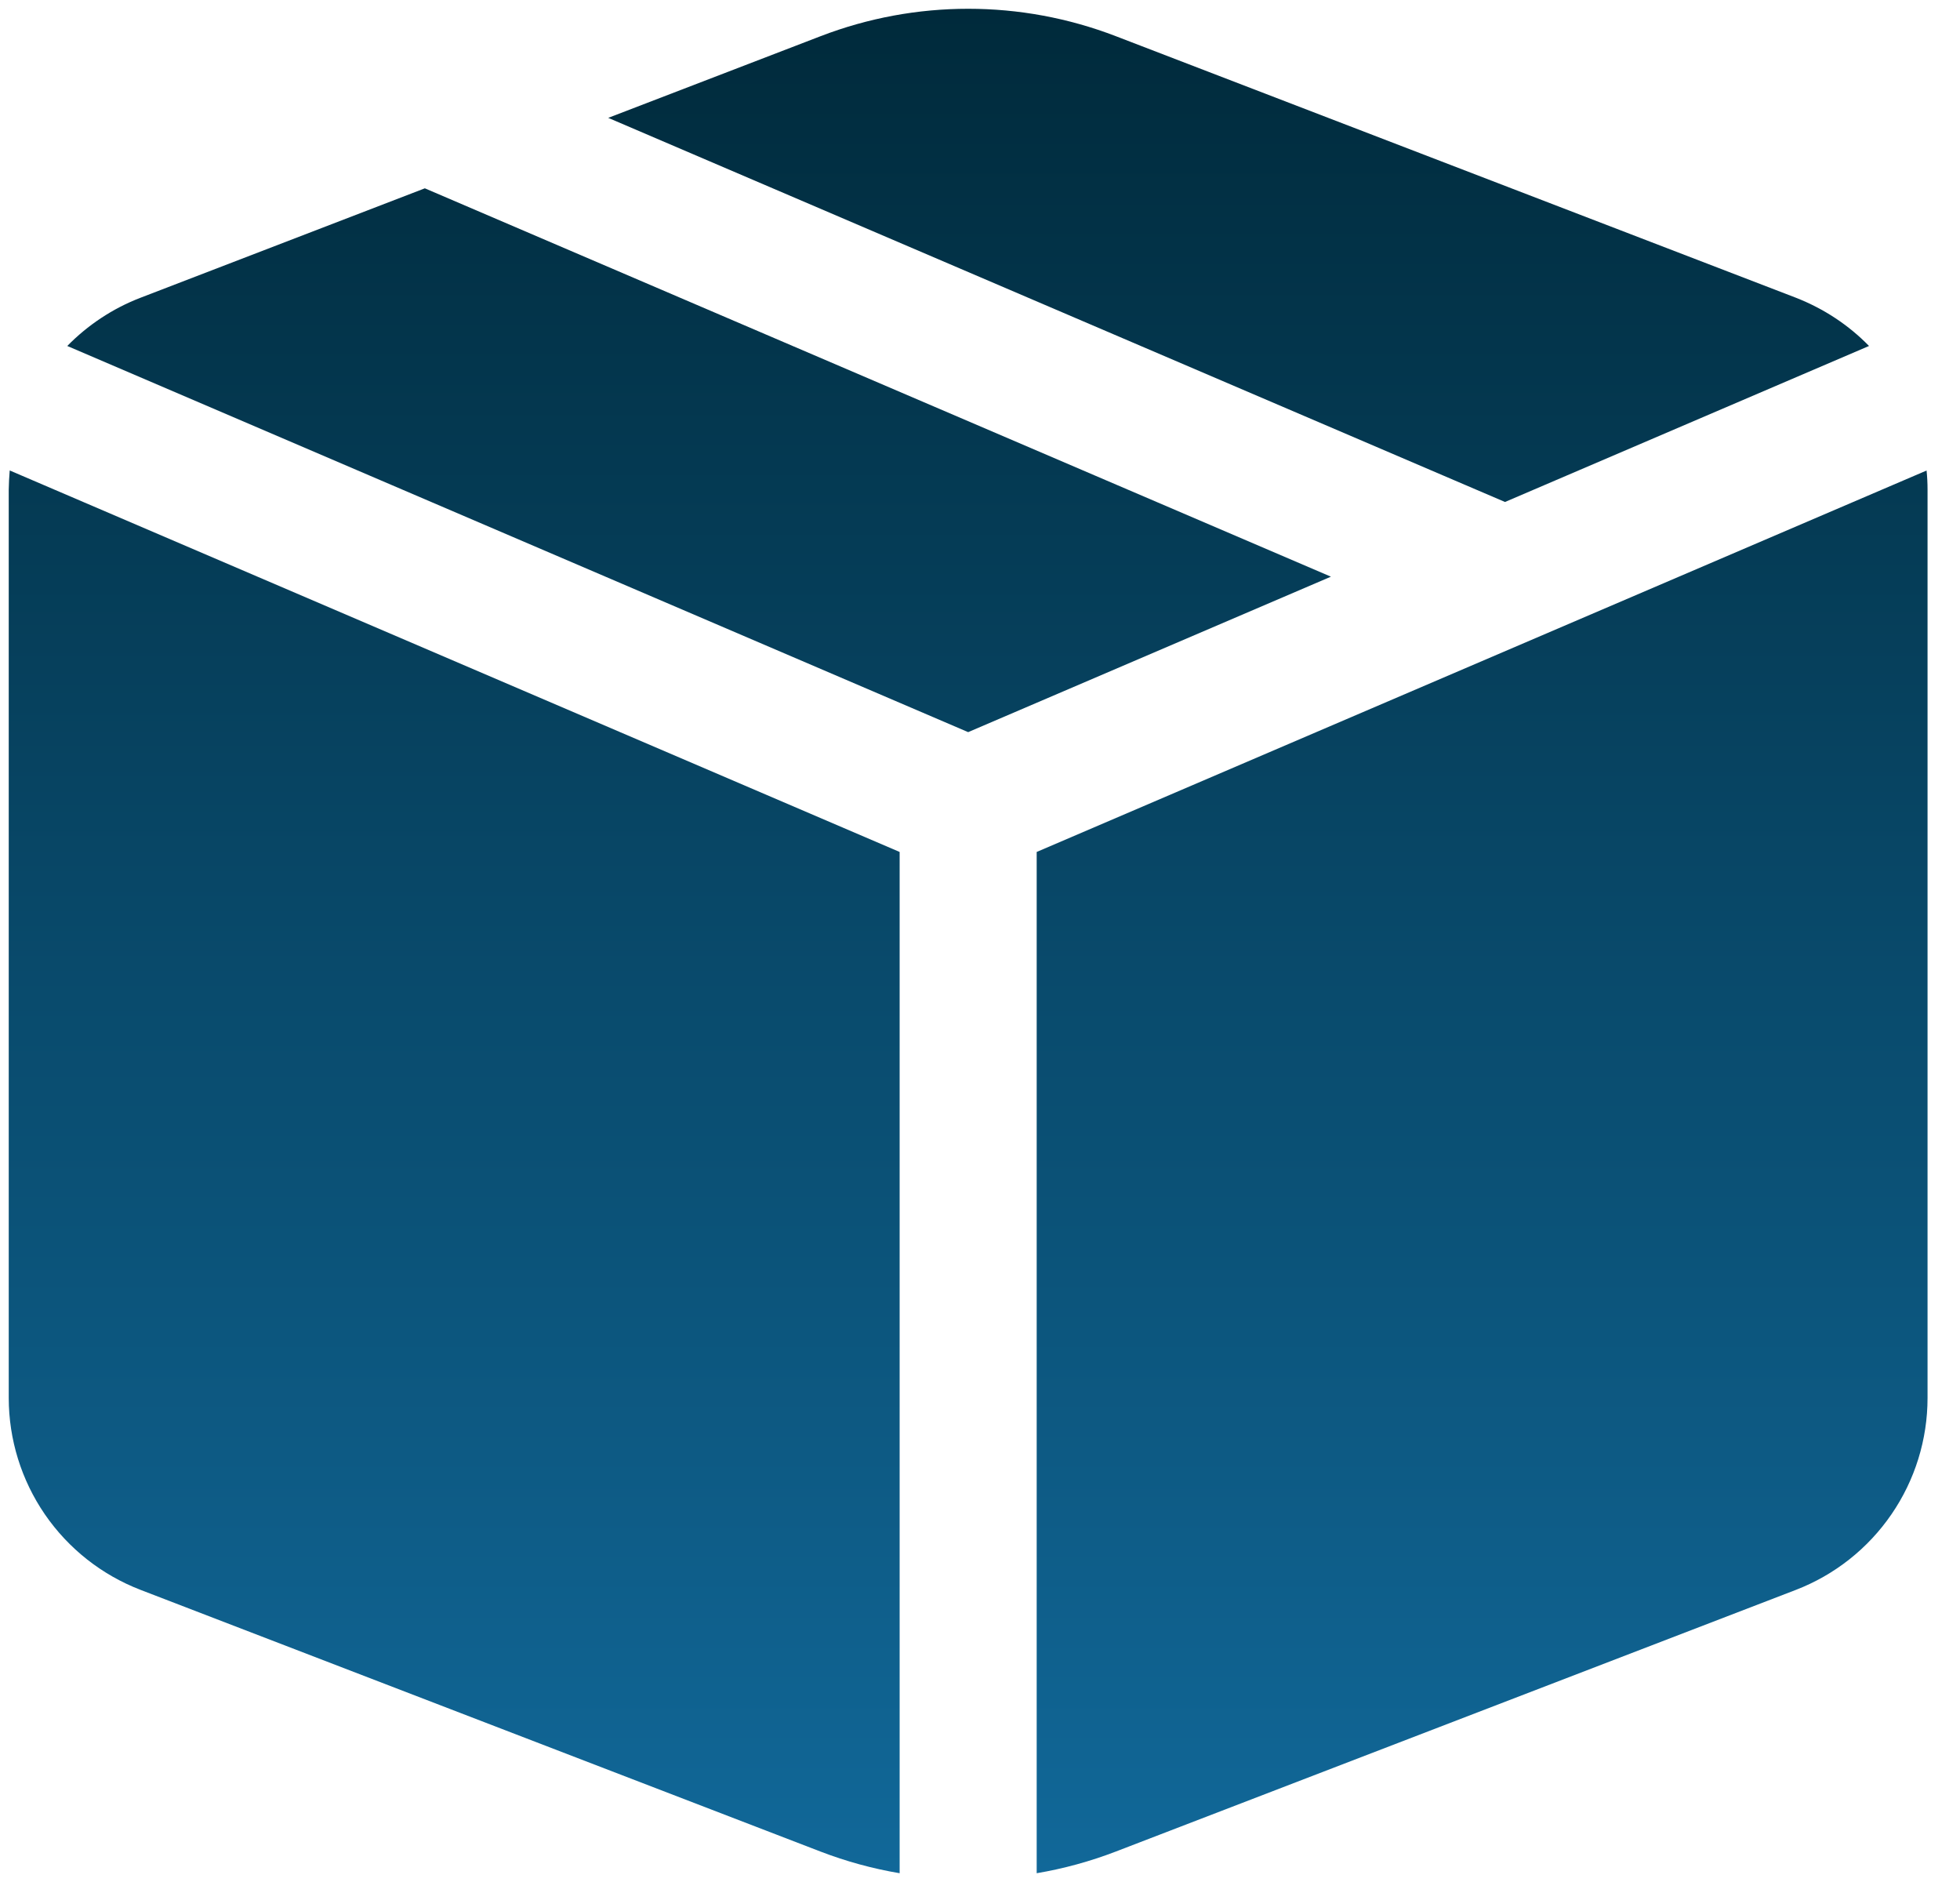 <svg width="50" height="48" viewBox="0 0 50 48" fill="none" xmlns="http://www.w3.org/2000/svg">
<path id="box_image" d="M10.838 4.803L33.952 14.708L24.698 18.673L1.716 8.824C2.234 8.296 2.867 7.869 3.587 7.593L10.838 4.803ZM15.516 3.006L20.936 0.922C23.358 -0.009 26.04 -0.009 28.463 0.922L45.812 7.593C46.529 7.873 47.161 8.293 47.679 8.824L38.393 12.803L15.516 3.006ZM49.151 11.999L26.446 21.729V47.776C27.133 47.66 27.806 47.476 28.463 47.224L45.812 40.55C46.801 40.169 47.651 39.497 48.251 38.623C48.851 37.75 49.172 36.715 49.172 35.655V12.488C49.172 12.325 49.164 12.162 49.147 11.999M22.95 47.776V21.729L0.248 11.999C0.234 12.161 0.226 12.325 0.223 12.488V35.655C0.224 36.715 0.545 37.75 1.145 38.624C1.746 39.498 2.597 40.169 3.587 40.55L20.932 47.224C21.589 47.476 22.262 47.66 22.95 47.776Z" fill="url(#paint0_linear_2011_2639)"/>
<defs>
<linearGradient id="paint0_linear_2011_2639" x1="24.698" y1="0.224" x2="24.698" y2="47.776" gradientUnits="userSpaceOnUse">
<stop stop-color="#002A3B"/>
<stop offset="1" stop-color="#116899"/>
</linearGradient>
</defs>
</svg>

